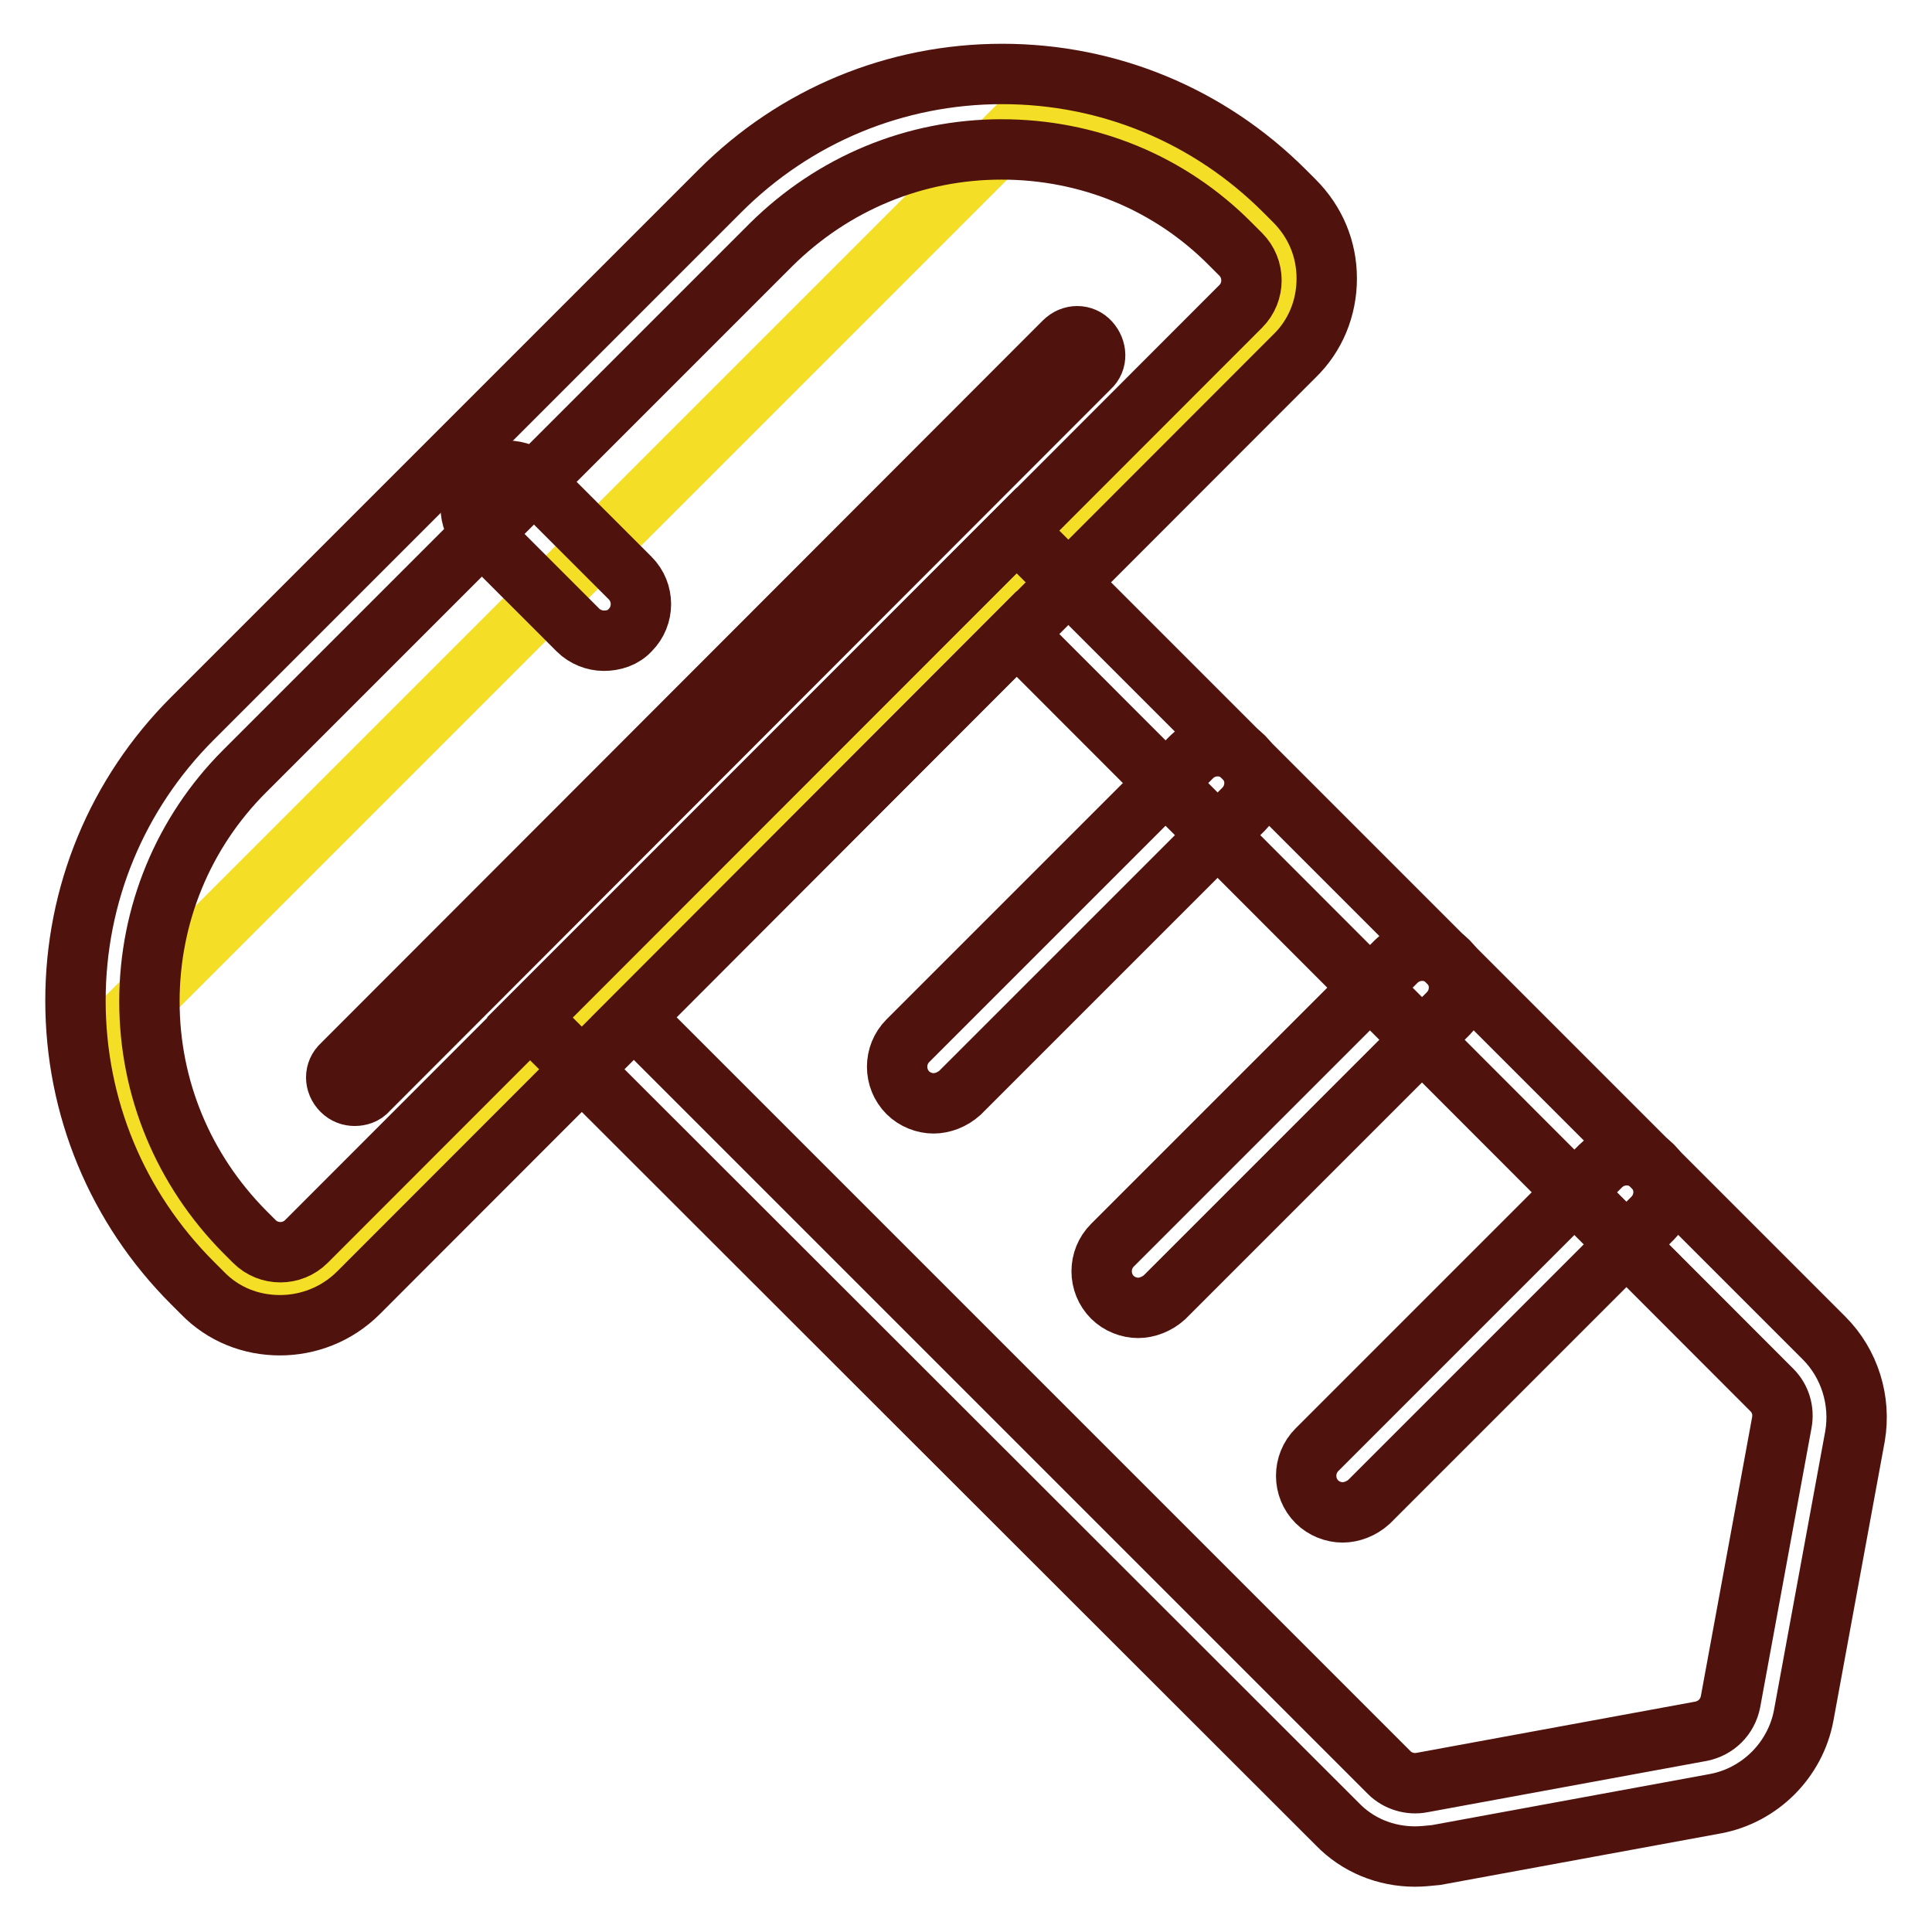 <?xml version="1.0" encoding="utf-8"?>
<!-- Svg Vector Icons : http://www.onlinewebfonts.com/icon -->
<!DOCTYPE svg PUBLIC "-//W3C//DTD SVG 1.1//EN" "http://www.w3.org/Graphics/SVG/1.1/DTD/svg11.dtd">
<svg version="1.1" xmlns="http://www.w3.org/2000/svg" xmlns:xlink="http://www.w3.org/1999/xlink" x="0px" y="0px" viewBox="0 0 256 256" enable-background="new 0 0 256 256" xml:space="preserve">
<g> <path stroke-width="8" fill-opacity="0" stroke="#f4de26"  d="M164.5,26.4l-16.1-8.9l-13.3-1L15.2,136.4l6.8,27.1l18.1,8.3l64.4-64.4l66.3-70.7L164.5,26.4z"/> <path stroke-width="8" fill-opacity="0" stroke="#4f120d"  d="M37.1,175.6c-3.8,0-7.5-1.4-10.3-4.3l-1.3-1.3c-10-10-15.5-23.3-15.5-37.4c0-14.1,5.5-27.4,15.5-37.4 l69.9-69.9c10-10,23.3-15.5,37.4-15.5c14.1,0,27.4,5.5,37.4,15.5l1.3,1.3c2.8,2.8,4.3,6.4,4.3,10.3c0,3.9-1.5,7.6-4.3,10.3 L47.5,171.3C44.6,174.2,40.8,175.6,37.1,175.6z M132.7,19.8c-11.5,0-22.3,4.5-30.5,12.6l-69.8,69.8c-8.1,8.1-12.6,19-12.6,30.5 c0,11.5,4.5,22.3,12.6,30.5l1.3,1.3c1.9,1.9,5,1.9,6.9,0L164.4,40.6c1.9-1.9,1.9-5,0-6.9l-1.3-1.3C155,24.2,144.2,19.8,132.7,19.8 L132.7,19.8z"/> <path stroke-width="8" fill-opacity="0" stroke="#4f120d"  d="M187.5,246c-3.9,0-7.6-1.5-10.3-4.3l-107-106.9l64.5-64.5l107,107c3.4,3.4,4.9,8.3,4.1,13l-6.8,37 c-1.1,5.9-5.8,10.6-11.7,11.7l-37,6.8C189.3,245.9,188.4,246,187.5,246z M84,134.8l100.1,100.1c1.1,1.1,2.8,1.6,4.3,1.3l37-6.8 c2-0.4,3.5-1.9,3.9-3.9l6.8-37c0.3-1.6-0.2-3.2-1.3-4.3L134.7,84L84,134.8z"/> <path stroke-width="8" fill-opacity="0" stroke="#4f120d"  d="M123.7,146.2c-1.2,0-2.5-0.5-3.4-1.4c-1.9-1.9-1.9-5,0-6.9l37.6-37.6c1.9-1.9,5-1.9,6.9,0 c1.9,1.9,1.9,5,0,6.9l-37.6,37.6C126.2,145.7,124.9,146.2,123.7,146.2L123.7,146.2z M80,84.9c-1.2,0-2.5-0.5-3.4-1.4L63.8,70.7 c-1.9-1.9-1.9-5,0-6.9c1.9-1.9,5-1.9,6.9,0l12.8,12.8c1.9,1.9,1.9,5,0,6.9C82.6,84.5,81.3,84.9,80,84.9z M150.8,173.3 c-1.2,0-2.5-0.5-3.4-1.4c-1.9-1.9-1.9-5,0-6.9l37.6-37.6c1.9-1.9,5-1.9,6.9,0c1.9,1.9,1.9,5,0,6.9l-37.6,37.6 C153.3,172.8,152,173.3,150.8,173.3L150.8,173.3z M177.9,200.4c-1.2,0-2.5-0.5-3.4-1.4c-1.9-1.9-1.9-5,0-6.9l37.6-37.6 c1.9-1.9,5-1.9,6.9,0c1.9,1.9,1.9,5,0,6.9l-37.6,37.6C180.4,199.9,179.1,200.4,177.9,200.4L177.9,200.4z M47,145.2 c-0.6,0-1.2-0.2-1.7-0.7c-1-1-1-2.5,0-3.4L141,45.3c1-1,2.5-1,3.4,0s1,2.5,0,3.4l-95.7,95.8C48.3,145,47.6,145.2,47,145.2z"/></g>
</svg>